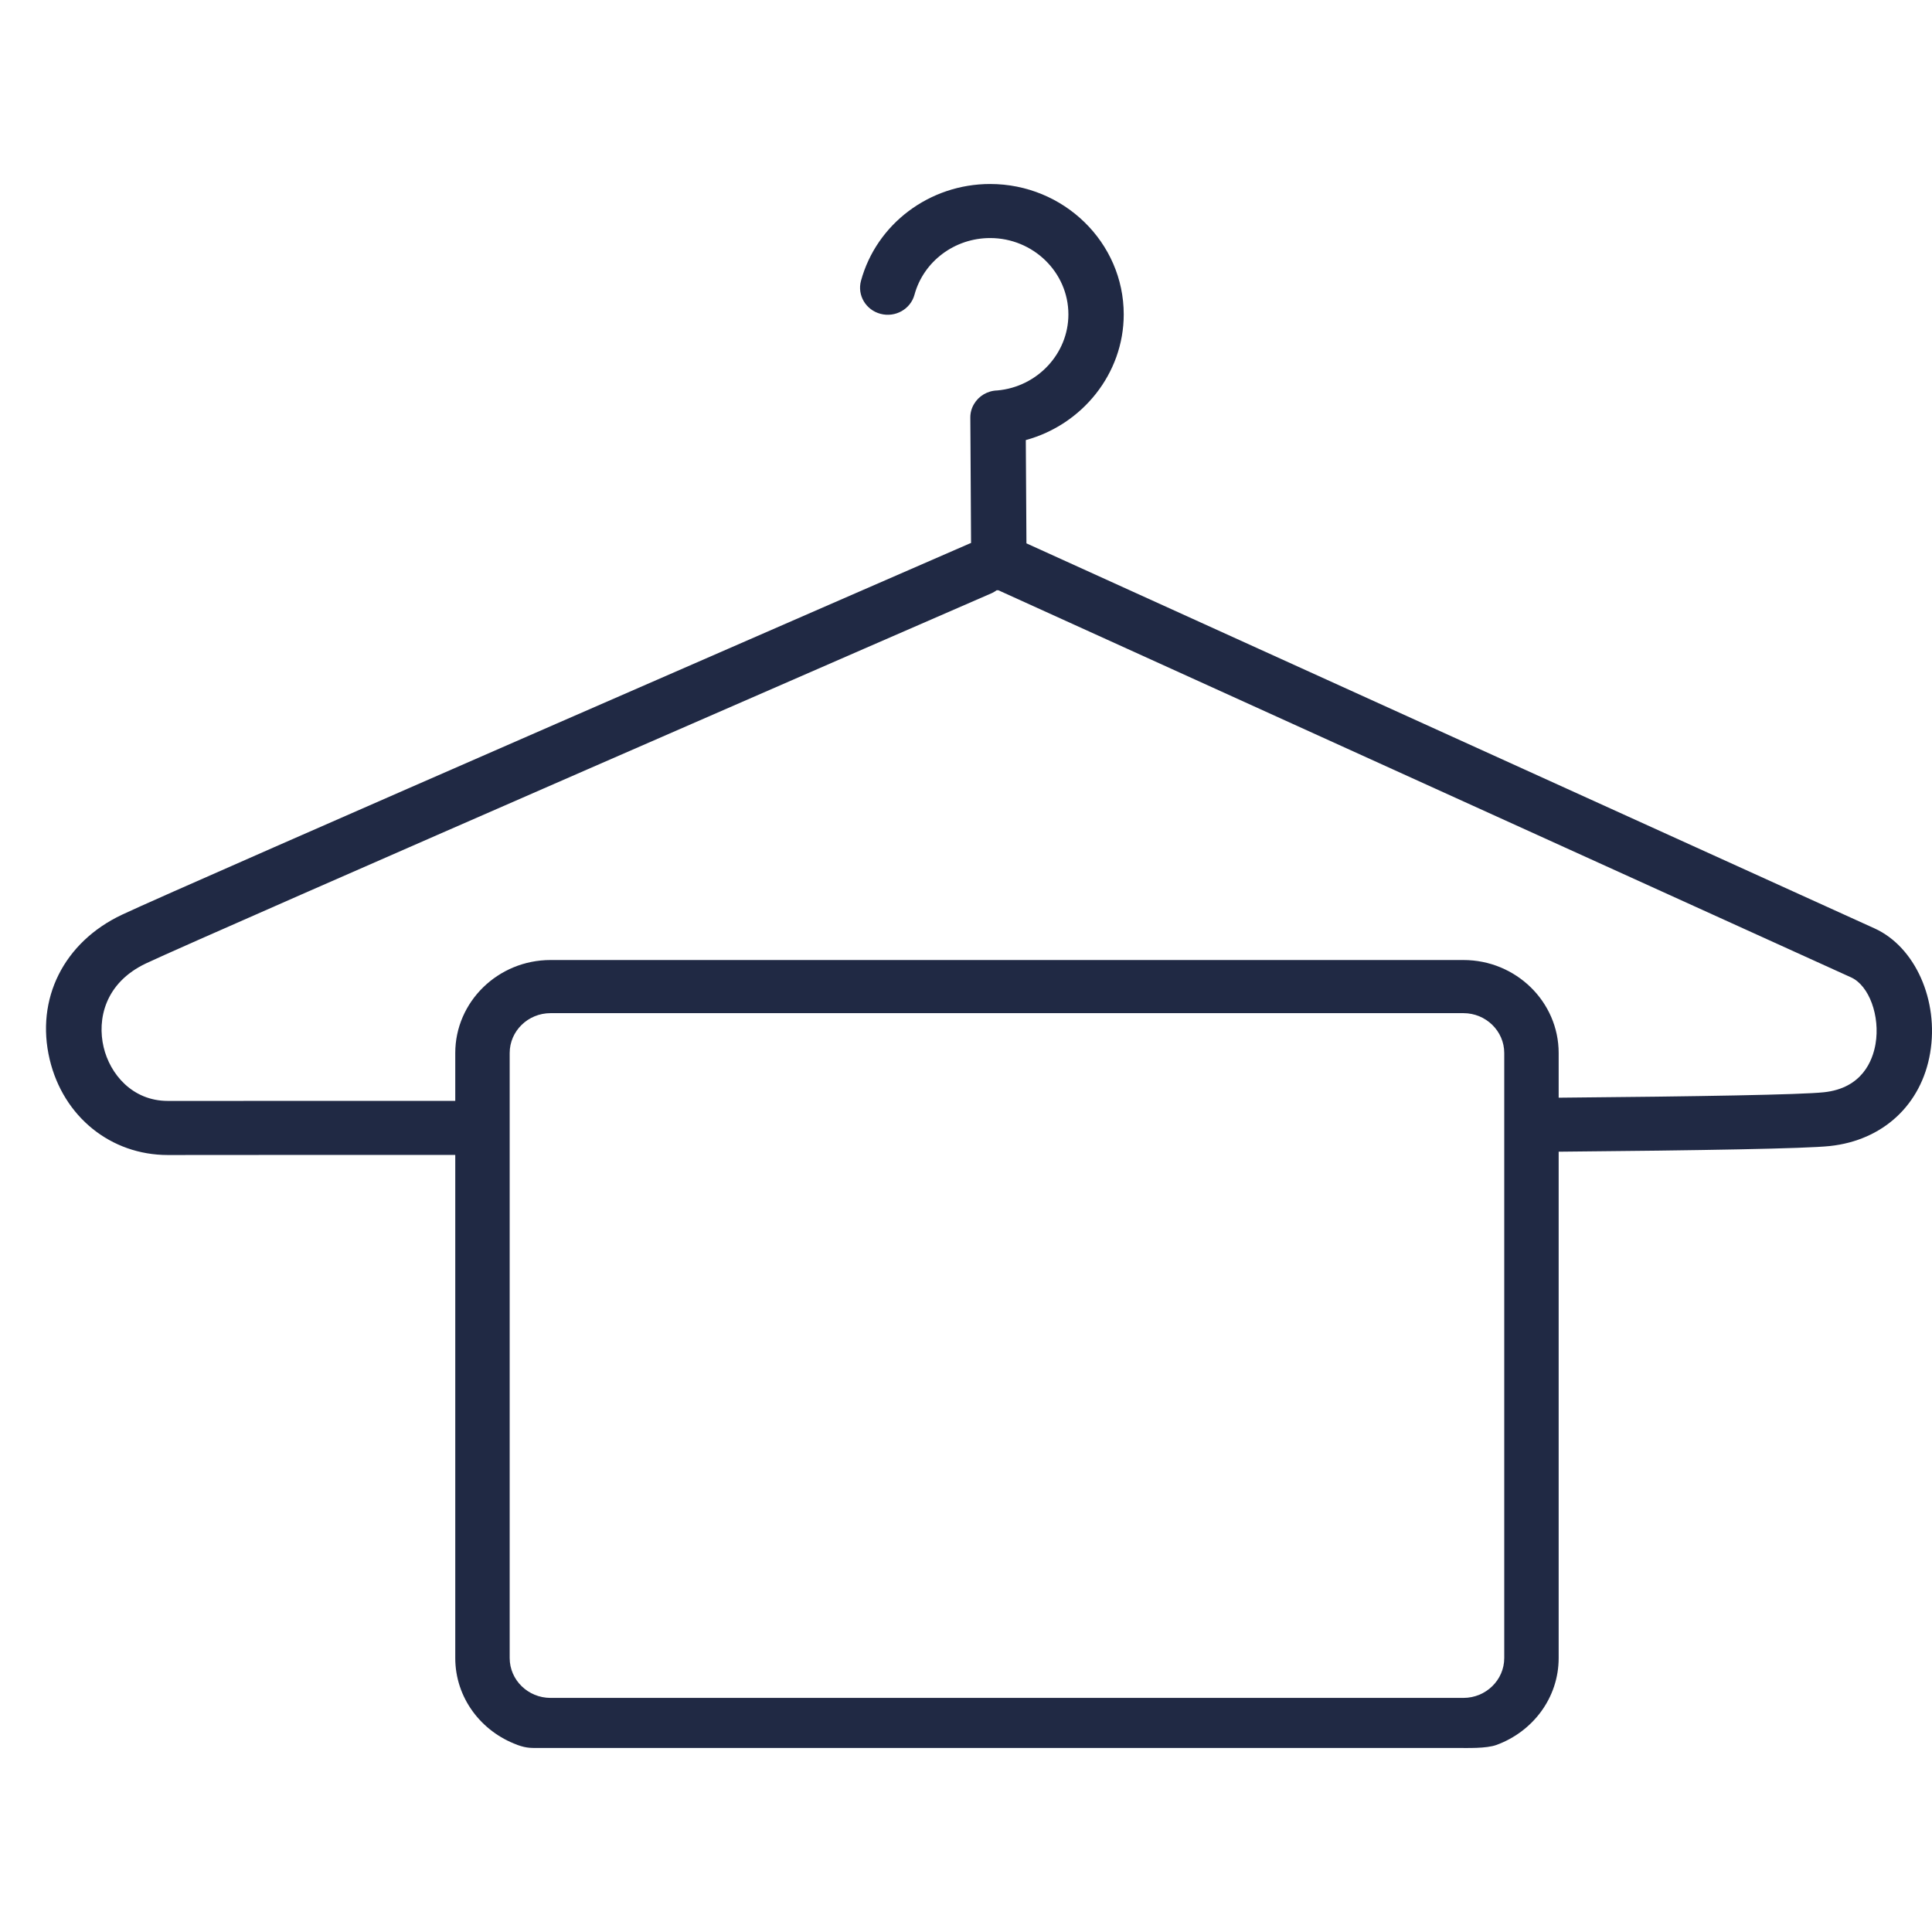 <?xml version="1.0" encoding="UTF-8"?>
<svg width="42px" height="42px" viewBox="0 0 42 42" version="1.1" xmlns="http://www.w3.org/2000/svg" xmlns:xlink="http://www.w3.org/1999/xlink">
    <!-- Generator: Sketch 62 (91390) - https://sketch.com -->
    <title>Icons LineArt/Amenities/Hotel/Laundry-2</title>
    <desc>Created with Sketch.</desc>
    <g id="Icons-LineArt/Amenities/Hotel/Laundry-2" stroke="none" stroke-width="1" fill="none" fill-rule="evenodd">
        <path d="M18.717,6.105 C18.632,6.418 18.823,6.74 19.144,6.823 L19.144,6.823 C19.465,6.907 19.795,6.72 19.88,6.407 L19.88,6.407 C20.078,5.681 20.754,5.175 21.524,5.175 L21.524,5.175 C22.461,5.175 23.226,5.92 23.226,6.835 L23.226,6.835 C23.226,7.689 22.549,8.411 21.681,8.488 L21.681,8.488 C21.464,8.494 21.275,8.611 21.174,8.784 L21.174,8.784 C21.122,8.871 21.093,8.972 21.094,9.08 L21.094,9.08 L21.098,9.714 L21.11,11.804 C21.099,11.808 21.088,11.812 21.076,11.817 L21.076,11.817 C20.381,12.12 3.915,19.287 2.652,19.885 L2.652,19.885 C1.385,20.483 0.768,21.718 1.08,23.031 L1.08,23.031 C1.376,24.276 2.407,25.109 3.648,25.109 L3.648,25.109 L3.662,25.109 C4.045,25.107 7.923,25.107 9.897,25.107 L9.897,25.107 L9.897,28.719 L9.897,36.044 C9.897,36.909 10.458,37.641 11.242,37.93 L11.242,37.93 C11.245,37.932 11.247,37.932 11.247,37.933 L11.247,37.933 C11.466,38.011 11.55,37.999 11.801,37.999 L11.801,37.999 L31.645,37.999 C31.9,37.999 32.308,38.015 32.533,37.933 L32.533,37.933 C33.32,37.645 33.884,36.911 33.884,36.044 L33.884,36.044 L33.884,28.719 L33.884,25.037 C37.007,25.009 39.248,24.97 39.777,24.914 L39.777,24.914 C40.933,24.792 41.77,24.016 41.96,22.89 L41.96,22.89 C42.153,21.748 41.634,20.584 40.752,20.183 L40.752,20.183 L22.314,11.812 L22.3,9.567 C23.529,9.232 24.429,8.122 24.429,6.835 L24.429,6.835 C24.429,5.272 23.126,4 21.524,4 L21.524,4 C20.209,4 19.055,4.866 18.717,6.105 L18.717,6.105 Z M2.253,22.765 C2.11,22.162 2.277,21.367 3.177,20.942 L3.177,20.942 C4.422,20.353 21.396,12.965 21.566,12.892 L21.566,12.892 C21.603,12.875 21.635,12.854 21.666,12.832 L21.666,12.832 L21.706,12.832 L21.706,12.833 L40.242,21.248 C40.633,21.425 40.876,22.088 40.772,22.697 L40.772,22.697 C40.711,23.051 40.486,23.657 39.648,23.745 L39.648,23.745 C39.149,23.798 36.952,23.836 33.884,23.863 L33.884,23.863 L33.884,22.892 C33.884,21.778 32.956,20.87 31.813,20.87 L31.813,20.87 L11.969,20.87 C10.826,20.87 9.897,21.778 9.897,22.892 L9.897,22.892 L9.897,23.932 L3.655,23.933 L3.648,23.933 C2.876,23.933 2.391,23.348 2.253,22.765 L2.253,22.765 Z M11.08,36.044 L11.08,28.719 L11.08,25.107 L11.08,23.931 L11.08,22.892 C11.08,22.414 11.478,22.025 11.969,22.025 L11.969,22.025 L31.813,22.025 C32.303,22.025 32.701,22.414 32.701,22.892 L32.701,22.892 L32.701,23.873 L32.701,25.047 L32.701,28.719 L32.701,36.044 C32.701,36.522 32.303,36.911 31.813,36.911 L31.813,36.911 L11.969,36.911 C11.478,36.911 11.08,36.522 11.08,36.044 L11.08,36.044 Z M9.897,25.107 L9.897,25.107 C9.671,25.107 9.4,25.107 9.897,25.107 L9.897,25.107 Z" id="Clip-2" fill="#202944"></path>
    </g>
</svg>